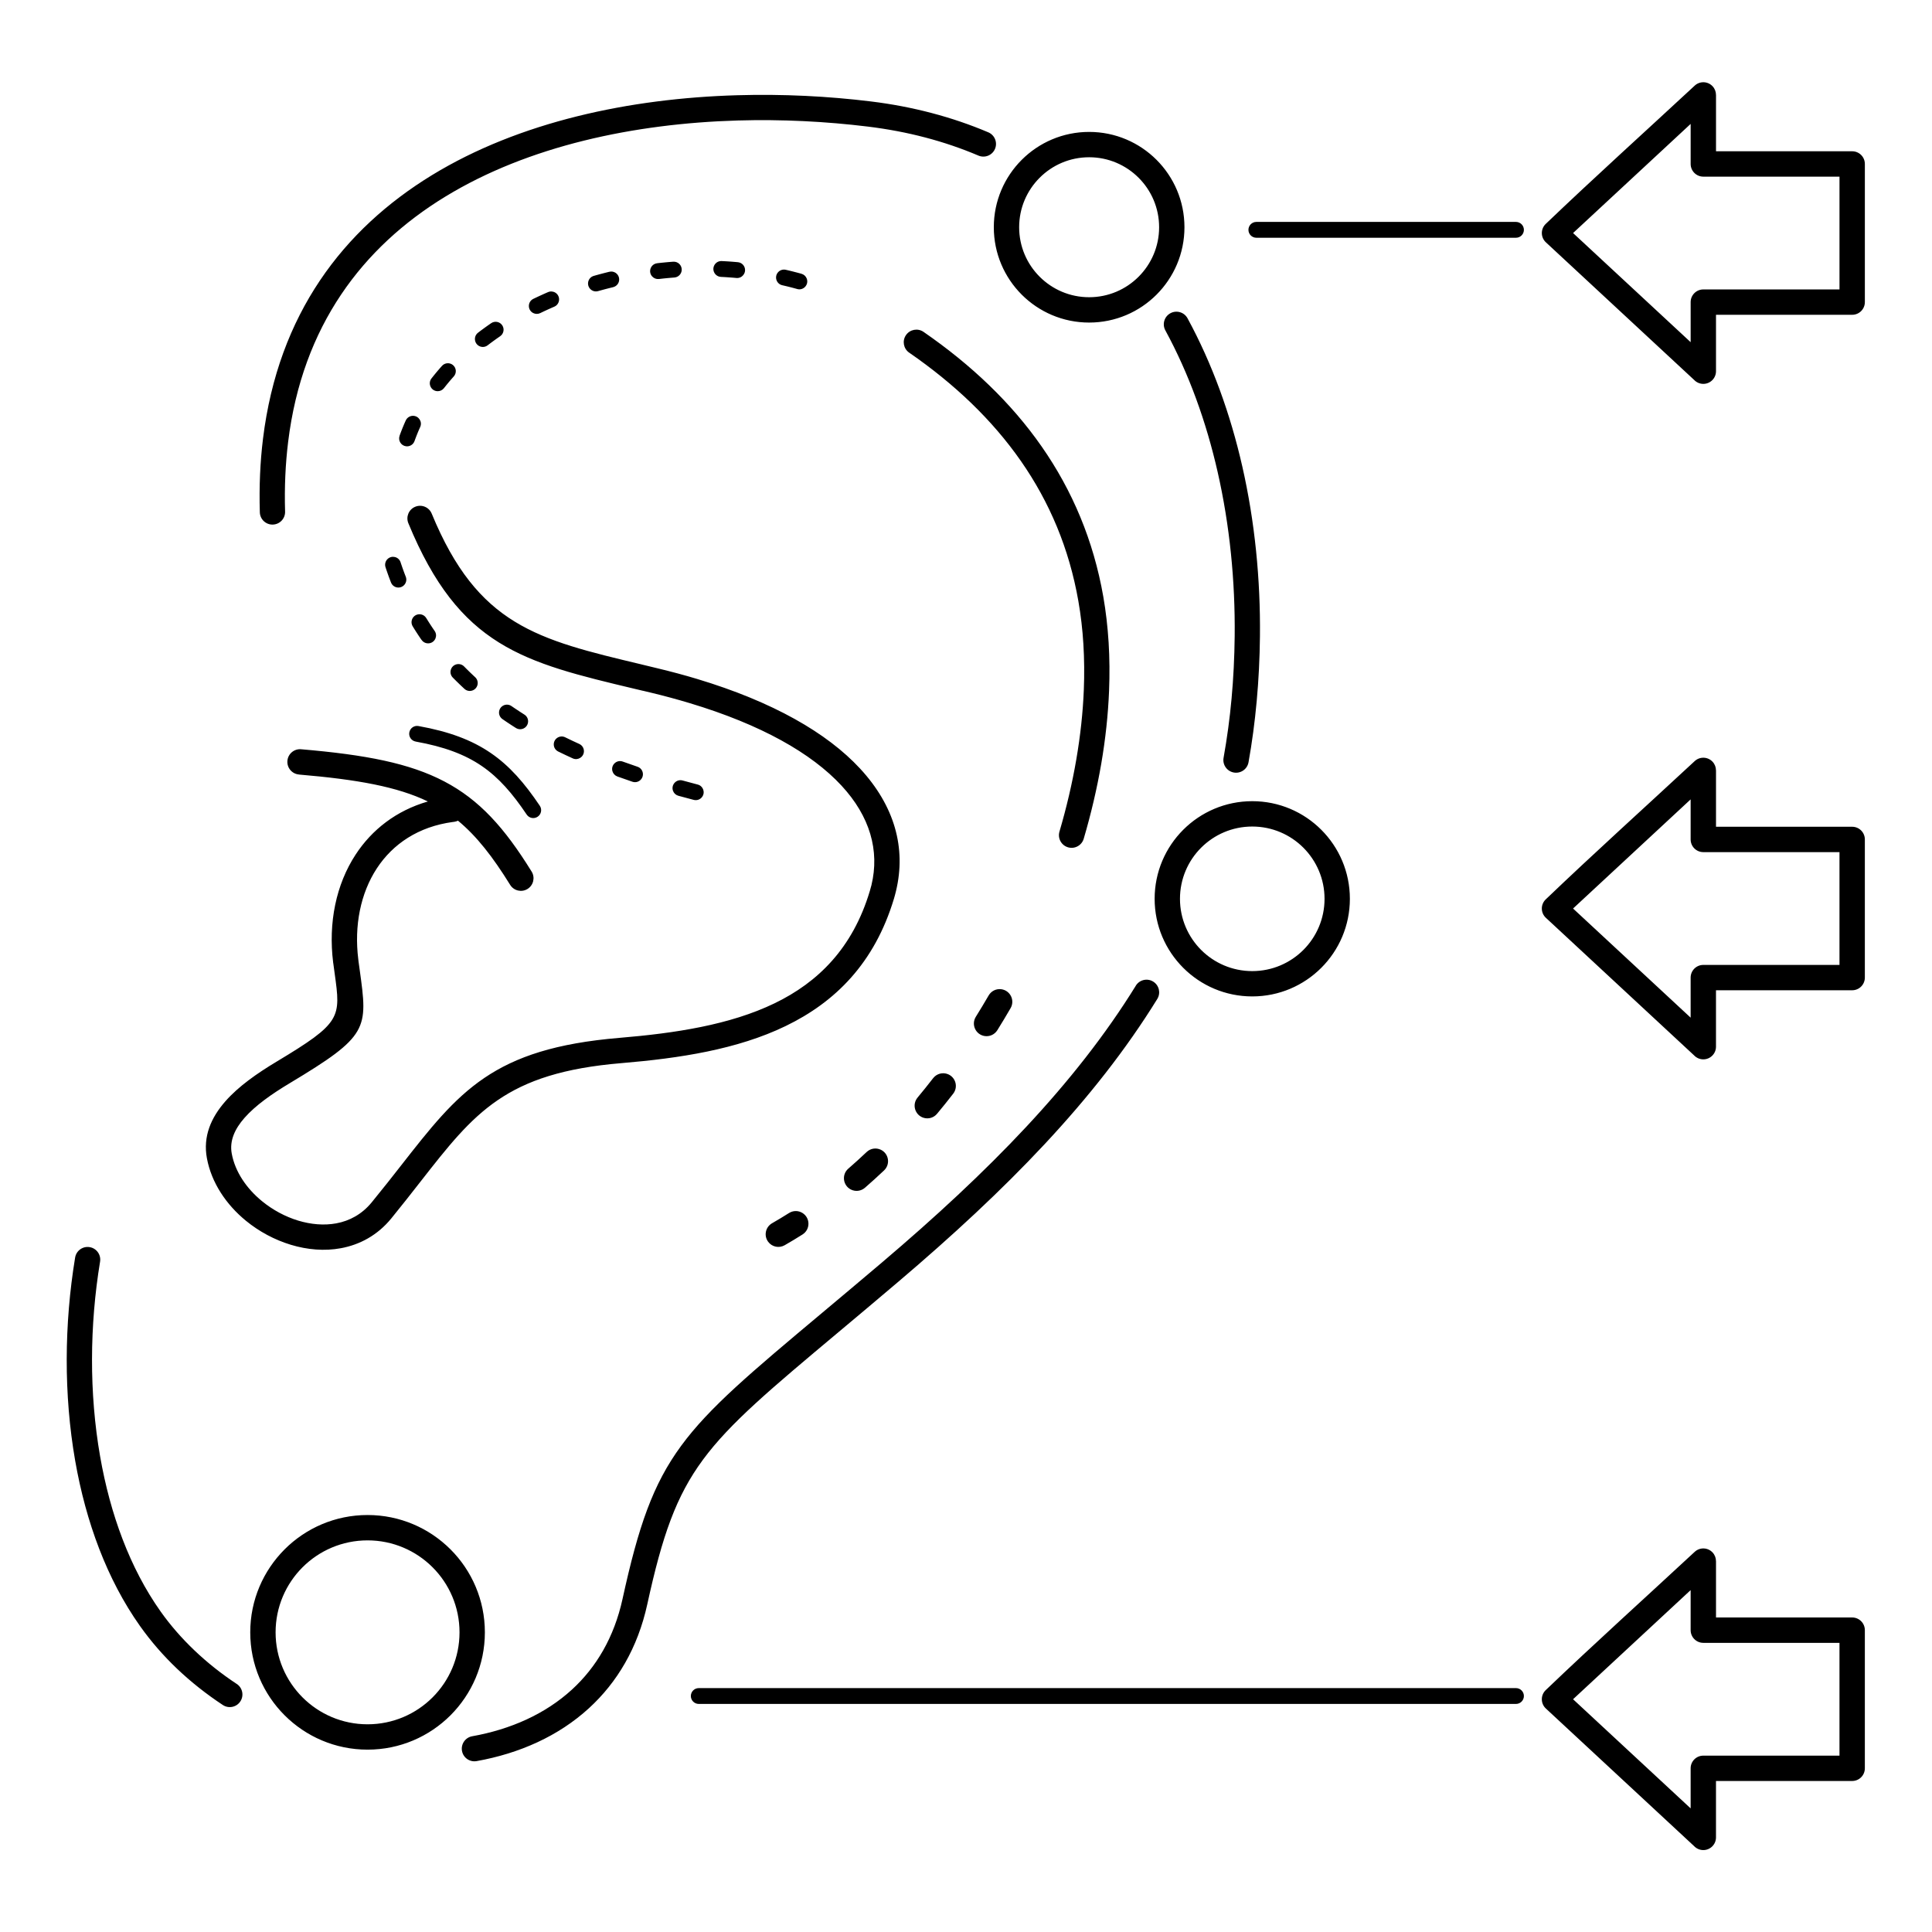 <?xml version="1.0" encoding="UTF-8"?>
<!-- Uploaded to: ICON Repo, www.svgrepo.com, Generator: ICON Repo Mixer Tools -->
<svg fill="#000000" width="800px" height="800px" version="1.1" viewBox="144 144 512 512" xmlns="http://www.w3.org/2000/svg">
 <path d="m219.55 279.58c0.051 1.848-1.406 3.387-3.254 3.438-1.848 0.051-3.387-1.406-3.438-3.254-0.203-6.906 0.09-13.387 0.836-19.465 4.059-33.129 21.305-55.535 44.773-69.879 23.172-14.16 52.395-20.348 80.84-21.18 12.195-0.359 24.207 0.258 35.508 1.645 5.586 0.684 10.949 1.715 16.094 3.07 5.258 1.383 10.258 3.098 15.004 5.113 1.703 0.723 2.496 2.691 1.77 4.394-0.723 1.703-2.691 2.496-4.394 1.77-4.449-1.891-9.141-3.5-14.086-4.797-4.797-1.262-9.863-2.231-15.203-2.887-11.066-1.355-22.75-1.961-34.512-1.617-27.387 0.805-55.438 6.707-77.531 20.211-21.801 13.324-37.824 34.156-41.598 64.973-0.715 5.836-1 11.988-0.809 18.465zm109.63 315.98c-1.16 0-2.098-0.941-2.098-2.098 0-1.16 0.941-2.098 2.098-2.098h216.57c1.16 0 2.098 0.941 2.098 2.098 0 1.16-0.941 2.098-2.098 2.098zm305.66 20.426h-36.086v14.945c0 1.855-1.504 3.359-3.359 3.359-0.961 0-1.828-0.406-2.441-1.051l-39.285-36.465c-1.355-1.262-1.43-3.383-0.172-4.738 0.055-0.059 0.113-0.117 0.172-0.172 12.902-12.344 26.34-24.449 39.445-36.613 1.355-1.262 3.477-1.184 4.738 0.172 0.602 0.645 0.898 1.465 0.898 2.281h0.008v14.945h36.086c1.855 0 3.359 1.504 3.359 3.359v36.613c0 1.855-1.504 3.359-3.359 3.359zm-39.445-6.719h36.086v-29.895h-36.086c-1.855 0-3.359-1.504-3.359-3.359v-10.617l-31.16 28.922 31.16 28.922v-10.617c0-1.855 1.504-3.359 3.359-3.359zm39.445-202.83h-36.086v14.945c0 1.855-1.504 3.359-3.359 3.359-0.961 0-1.828-0.406-2.441-1.051l-39.285-36.465c-1.355-1.262-1.43-3.383-0.172-4.738 0.055-0.059 0.113-0.117 0.172-0.172 12.902-12.344 26.34-24.449 39.445-36.613 1.355-1.262 3.477-1.184 4.738 0.172 0.602 0.645 0.898 1.465 0.898 2.281h0.008v14.945h36.086c1.855 0 3.359 1.504 3.359 3.359v36.613c0 1.855-1.504 3.359-3.359 3.359zm-39.445-6.719h36.086v-29.895h-36.086c-1.855 0-3.359-1.504-3.359-3.359v-10.617l-31.16 28.922 31.16 28.922v-10.617c0-1.855 1.504-3.359 3.359-3.359zm-118.45-192.71c-1.16 0-2.098-0.941-2.098-2.098 0-1.16 0.941-2.098 2.098-2.098h68.805c1.16 0 2.098 0.941 2.098 2.098 0 1.16-0.941 2.098-2.098 2.098zm-235.54 338.49c8.586 0 16.355 3.481 21.984 9.105 5.625 5.625 9.105 13.398 9.105 21.984 0 8.586-3.481 16.355-9.105 21.984-5.625 5.625-13.398 9.105-21.984 9.105-8.586 0-16.355-3.481-21.984-9.105-5.625-5.625-9.105-13.398-9.105-21.984 0-8.586 3.481-16.355 9.105-21.984 5.625-5.625 13.398-9.105 21.984-9.105zm17.234 13.855c-4.41-4.41-10.504-7.137-17.234-7.137-6.731 0-12.824 2.727-17.234 7.137-4.41 4.41-7.137 10.504-7.137 17.234s2.727 12.824 7.137 17.234c4.41 4.41 10.504 7.137 17.234 7.137 6.731 0 12.824-2.727 17.234-7.137 4.41-4.41 7.137-10.504 7.137-17.234s-2.727-12.824-7.137-17.234zm217.22-203.03c7.144 0 13.613 2.894 18.293 7.578 4.684 4.684 7.578 11.152 7.578 18.293 0 7.144-2.894 13.613-7.578 18.293-4.684 4.684-11.152 7.578-18.293 7.578-7.144 0-13.613-2.894-18.293-7.578-4.684-4.684-7.578-11.152-7.578-18.293 0-7.144 2.894-13.613 7.578-18.293 4.684-4.684 11.152-7.578 18.293-7.578zm13.547 12.328c-3.465-3.465-8.254-5.609-13.547-5.609-5.289 0-10.078 2.144-13.547 5.609-3.465 3.465-5.609 8.254-5.609 13.547 0 5.289 2.144 10.078 5.609 13.547 3.465 3.465 8.254 5.609 13.547 5.609 5.289 0 10.078-2.144 13.547-5.609 3.465-3.465 5.609-8.254 5.609-13.547 0-5.289-2.144-10.078-5.609-13.547zm-56.777-189.69c6.977 0 13.293 2.828 17.863 7.398s7.398 10.887 7.398 17.863c0 6.977-2.828 13.293-7.398 17.863-4.57 4.57-10.887 7.398-17.863 7.398-6.977 0-13.293-2.828-17.863-7.398-4.57-4.57-7.398-10.887-7.398-17.863 0-6.977 2.828-13.293 7.398-17.863 4.57-4.57 10.887-7.398 17.863-7.398zm13.113 12.148c-3.356-3.356-7.992-5.434-13.113-5.434-5.121 0-9.758 2.074-13.113 5.434-3.356 3.356-5.434 7.992-5.434 13.113s2.074 9.758 5.434 13.113c3.356 3.356 7.992 5.434 13.113 5.434 5.121 0 9.758-2.074 13.113-5.434 3.356-3.356 5.434-7.992 5.434-13.113s-2.074-9.758-5.434-13.113zm189.1 36.32h-36.086v14.945c0 1.855-1.504 3.359-3.359 3.359-0.961 0-1.828-0.406-2.441-1.051l-39.285-36.465c-1.355-1.262-1.43-3.383-0.172-4.738 0.055-0.059 0.113-0.117 0.172-0.172 12.902-12.344 26.34-24.449 39.445-36.613 1.355-1.262 3.477-1.184 4.738 0.172 0.602 0.645 0.898 1.465 0.898 2.281h0.008v14.945h36.086c1.855 0 3.359 1.504 3.359 3.359v36.613c0 1.855-1.504 3.359-3.359 3.359zm-39.445-6.719h36.086v-29.895h-36.086c-1.855 0-3.359-1.504-3.359-3.359v-10.617l-31.16 28.922 31.16 28.922v-10.617c0-1.855 1.504-3.359 3.359-3.359zm-183.58 190.46c1.207-2.094-0.109-4.723-2.508-5.019-1.34-0.156-2.625 0.484-3.305 1.652-1.105 1.906-2.238 3.793-3.406 5.664-1.27 2.055-0.047 4.723 2.344 5.098 1.344 0.195 2.633-0.395 3.359-1.543 1.203-1.93 2.375-3.883 3.516-5.852zm-63.215 57.004c-1.75 1.008-2.234 3.301-1.027 4.922 1.02 1.363 2.883 1.75 4.359 0.91 1.609-0.922 3.191-1.875 4.758-2.867 2.086-1.34 2.066-4.371-0.035-5.688-1.105-0.684-2.477-0.672-3.574 0.023-1.473 0.938-2.969 1.832-4.481 2.699zm20.203-14.469c-1.793 1.562-1.445 4.434 0.668 5.523 1.234 0.625 2.688 0.449 3.738-0.453 1.727-1.5 3.418-3.039 5.082-4.609 1.699-1.629 1.27-4.434-0.852-5.465-1.266-0.605-2.746-0.375-3.769 0.59-1.594 1.508-3.211 2.981-4.867 4.418zm18.355-18.832c-1.531 1.844-0.699 4.641 1.59 5.356 1.309 0.398 2.699-0.016 3.574-1.062 1.461-1.75 2.891-3.531 4.285-5.332 1.355-1.77 0.668-4.316-1.395-5.164-1.41-0.566-2.992-0.137-3.926 1.059-1.348 1.738-2.723 3.453-4.129 5.141zm-2.215-197.41c-1.523-1.051-1.902-3.137-0.852-4.656 1.051-1.523 3.137-1.902 4.656-0.852 12.645 8.73 23.234 18.797 31.316 30.402 8.125 11.668 13.719 24.867 16.324 39.793 0.684 3.926 1.148 7.977 1.406 12.137 0.254 4.164 0.289 8.426 0.117 12.766-0.254 6.367-0.953 12.82-2.062 19.293-1.133 6.598-2.695 13.266-4.656 19.934-0.523 1.773-2.383 2.793-4.16 2.269-1.773-0.523-2.793-2.383-2.269-4.16 1.875-6.379 3.379-12.793 4.473-19.172 1.07-6.25 1.746-12.418 1.984-18.43 0.164-4.078 0.125-8.121-0.117-12.109-0.234-3.844-0.676-7.641-1.328-11.375-2.43-13.926-7.644-26.238-15.223-37.117-7.621-10.941-17.633-20.457-29.609-28.727zm-134.79 55.543c-0.488-1.465-2.312-1.926-3.441-0.867-0.59 0.566-0.801 1.398-0.551 2.176l0.148 0.449 0.305 0.891 0.312 0.883 0.16 0.438 0.164 0.438 0.164 0.434 0.203 0.523c0.566 1.441 2.426 1.797 3.492 0.668 0.551-0.602 0.715-1.434 0.422-2.195l-0.195-0.5-0.156-0.41-0.305-0.828-0.297-0.836-0.289-0.844-0.141-0.426zm77.695 62.973c0.836 0.215 1.688-0.086 2.211-0.773 0.891-1.203 0.293-2.91-1.152-3.289-1.344-0.352-2.688-0.707-4.023-1.078-1.637-0.449-3.102 1.125-2.539 2.727 0.234 0.652 0.75 1.133 1.418 1.32 1.359 0.375 2.723 0.738 4.086 1.094zm-16.242-4.805c1.523 0.508 3.031-0.801 2.734-2.383-0.145-0.746-0.668-1.352-1.391-1.594-1.312-0.441-2.617-0.898-3.918-1.371-1.59-0.574-3.172 0.867-2.746 2.508 0.18 0.672 0.66 1.199 1.312 1.441 1.332 0.48 2.668 0.949 4.008 1.402zm-15.832-6.195c1.363 0.621 2.91-0.344 2.969-1.84 0.023-0.855-0.449-1.621-1.227-1.98-1.254-0.57-2.5-1.156-3.738-1.766-0.676-0.332-1.449-0.281-2.078 0.125-1.359 0.895-1.234 2.918 0.223 3.641 1.273 0.629 2.562 1.23 3.856 1.82zm-15.051-8.051c0.633 0.398 1.398 0.434 2.07 0.102 1.457-0.742 1.555-2.769 0.18-3.648-0.414-0.262-0.82-0.523-1.23-0.789-0.457-0.297-0.906-0.598-1.359-0.902l-0.844-0.574c-0.633-0.438-1.441-0.496-2.133-0.156-1.43 0.719-1.57 2.688-0.262 3.606l0.535 0.367 0.703 0.477 0.707 0.469 0.355 0.234 0.355 0.23c0.305 0.195 0.609 0.391 0.918 0.586zm-13.652-10.375c1.168 1.07 3.035 0.523 3.453-1.004 0.199-0.758-0.031-1.551-0.605-2.082l-0.332-0.309-0.879-0.832-0.578-0.562-0.289-0.285-0.57-0.57-0.285-0.289c-0.543-0.555-1.332-0.762-2.082-0.551-1.523 0.441-2.031 2.34-0.93 3.481l0.309 0.312 0.602 0.602 0.914 0.891 0.617 0.586 0.309 0.289zm-3.098-3.004 3.016-2.922zm-8.25-9.961c0.957 1.383 3.059 1.148 3.684-0.418 0.254-0.66 0.176-1.371-0.223-1.957l-0.207-0.297-0.461-0.68-0.453-0.688-0.445-0.695-0.223-0.352-0.438-0.703v0.004c-0.875-1.438-2.984-1.328-3.703 0.199-0.293 0.641-0.258 1.363 0.105 1.969l0.242 0.395 0.23 0.371 0.234 0.371 0.234 0.367 0.477 0.734 0.484 0.727 0.246 0.359 0.207 0.297zm-1.566 26.934c-1.137-0.203-1.895-1.289-1.688-2.426 0.203-1.137 1.289-1.895 2.426-1.688 8.145 1.461 14.141 3.715 19.148 7.141 5.008 3.422 8.949 7.961 13.008 13.992 0.645 0.961 0.387 2.258-0.574 2.902-0.961 0.645-2.258 0.387-2.902-0.574-3.766-5.598-7.379-9.773-11.891-12.859-4.512-3.086-10-5.133-17.523-6.484zm-30.926 8.73c-1.848-0.152-3.223-1.773-3.07-3.621 0.152-1.848 1.773-3.223 3.621-3.07 17.188 1.465 28.738 3.703 37.934 8.516 9.336 4.891 15.953 12.246 23.168 23.902 0.973 1.574 0.484 3.633-1.09 4.606-1.574 0.973-3.633 0.484-4.606-1.09-4.609-7.445-8.883-12.93-13.824-17.004-0.324 0.156-0.676 0.262-1.055 0.309-0.816 0.102 0.219-0.039-0.188 0.016l-0.102 0.016c-9.121 1.223-15.922 5.824-20.16 12.297-4.312 6.59-6.035 15.148-4.91 24.129 0.117 0.922-0.039-0.215 0.039 0.379l0.336 2.43c2.172 15.688 2.41 17.414-18.602 30.023-4.621 2.773-8.992 5.812-11.941 9.168-2.562 2.914-4 6.059-3.371 9.453 0.895 4.848 3.93 9.262 8.012 12.605 2.844 2.328 6.16 4.113 9.59 5.156 3.371 1.02 6.852 1.328 10.098 0.73 3.523-0.648 6.805-2.41 9.379-5.551 3.113-3.805 5.512-6.867 7.754-9.734 15.371-19.652 24.293-31.062 57.91-33.871 14.719-1.23 29.246-3.422 41.113-9.16 11.539-5.578 20.691-14.629 25.219-29.684 0.199-0.656 0.348-1.199 0.453-1.629 2.199-9.156-0.391-18.227-7.934-26.371-7.945-8.582-21.289-16.168-40.215-21.859-3.344-1.004-6.738-1.926-10.176-2.75-4.766-1.145 0.199 0.059-4.188-0.988-29.73-7.082-46.695-11.125-60.211-43.941-0.703-1.711 0.113-3.668 1.824-4.367 1.711-0.703 3.668 0.113 4.367 1.824 12.199 29.621 27.953 33.375 55.566 39.953 0.656 0.156 0.25 0.059 0 0v0.004c0.363 0.09 1.461 0.355 4.188 1.012 3.793 0.91 7.305 1.855 10.543 2.832 20.105 6.047 34.457 14.297 43.207 23.746 9.16 9.891 12.273 21.062 9.535 32.461-0.188 0.777-0.363 1.445-0.531 1.996-5.152 17.137-15.582 27.441-28.734 33.801-12.82 6.199-28.09 8.527-43.477 9.816-30.715 2.566-38.969 13.121-53.188 31.301-2.543 3.25-5.258 6.723-7.832 9.867-3.648 4.453-8.324 6.957-13.367 7.887-4.32 0.797-8.883 0.406-13.246-0.914-4.301-1.305-8.414-3.508-11.898-6.363-5.231-4.281-9.145-10.078-10.348-16.594-1.059-5.738 1.062-10.707 4.922-15.094 3.469-3.945 8.387-7.387 13.543-10.48 17.203-10.324 17.023-11.617 15.398-23.359-0.055-0.395-0.113-0.824-0.336-2.481-0.117-0.863 0.016 0.223-0.066-0.43-1.32-10.535 0.77-20.688 5.961-28.617 4.324-6.606 10.766-11.641 19.141-14.062-8.09-3.902-18.637-5.816-34.156-7.137zm90.746-29.184c-0.152-0.035-0.25-0.059 0 0.004zm41.289-99.469c1.652 0.457 3.125-1.145 2.531-2.758-0.238-0.633-0.75-1.102-1.402-1.289l-0.539-0.148-0.543-0.145-1.086-0.281-0.543-0.137-0.543-0.133-0.547-0.129-0.355-0.082c-1.566-0.355-2.93 1.078-2.496 2.625 0.219 0.738 0.793 1.289 1.543 1.465l0.355 0.082 0.52 0.121 0.52 0.125 0.52 0.129 0.52 0.133 0.52 0.137 1.031 0.281zm-105.37 38.875c-0.453 1.258 0.363 2.606 1.684 2.793 0.984 0.133 1.926-0.43 2.262-1.367l0.082-0.227 0.152-0.41 0.156-0.41 0.156-0.406 0.16-0.406 0.164-0.402 0.168-0.402 0.172-0.402 0.176-0.398 0.121-0.262c0.637-1.395-0.375-2.965-1.906-2.977-0.828 0.004-1.562 0.473-1.91 1.223l-0.137 0.297-0.191 0.434-0.188 0.438-0.184 0.438-0.18 0.441-0.176 0.441-0.172 0.445-0.168 0.445-0.164 0.445-0.082 0.227zm8.457-15.203c-1.074 1.367-0.129 3.367 1.609 3.402 0.66 0.008 1.266-0.277 1.68-0.797l0.277-0.352 0.281-0.352 0.285-0.352 0.578-0.695 0.293-0.344 0.297-0.344 0.301-0.34 0.301-0.336c0.793-0.887 0.699-2.242-0.207-3.008-0.871-0.727-2.152-0.641-2.914 0.203l-0.32 0.359-0.32 0.367-0.316 0.367-0.316 0.371-0.312 0.371-0.309 0.375-0.305 0.375-0.301 0.379-0.277 0.352zm12.332-12.098c-1.336 1.016-1 3.113 0.59 3.66 0.668 0.227 1.383 0.109 1.945-0.316l0.316-0.242 0.383-0.289 0.383-0.285 0.387-0.285 0.781-0.562 0.789-0.555 0.273-0.188c0.93-0.637 1.195-1.879 0.605-2.836-0.629-1.02-1.977-1.305-2.969-0.633l-0.293 0.203-0.418 0.289-0.414 0.293-0.414 0.297-0.41 0.297-0.41 0.301-0.406 0.301-0.402 0.305-0.316 0.242zm14.652-8.977c-1.562 0.766-1.586 2.973-0.035 3.766 0.594 0.293 1.262 0.305 1.859 0.016l0.641-0.309 0.457-0.215 0.457-0.211 0.461-0.211 0.922-0.414 0.465-0.203 0.328-0.141c1.543-0.668 1.723-2.777 0.312-3.695-0.594-0.379-1.312-0.441-1.965-0.164l-0.352 0.152-0.969 0.43-0.961 0.438-0.48 0.223-0.953 0.453-0.188 0.09zm16.02-6.086c-0.758 0.219-1.312 0.812-1.48 1.586-0.32 1.547 1.105 2.883 2.625 2.453l0.684-0.191 1.008-0.273 0.504-0.133 1.016-0.258 0.762-0.188c1.102-0.266 1.797-1.352 1.57-2.465-0.242-1.164-1.387-1.895-2.543-1.621l-0.277 0.066-0.531 0.133-0.527 0.133-0.527 0.137-1.055 0.281-0.523 0.145-0.703 0.199zm16.785-3.34c-1.691 0.199-2.457 2.215-1.32 3.488 0.465 0.508 1.117 0.758 1.801 0.684l0.605-0.07 0.527-0.059 0.531-0.055 0.531-0.051 1.062-0.094 0.531-0.043 0.305-0.023c1.074-0.082 1.91-0.953 1.945-2.031 0.031-1.25-1.004-2.242-2.25-2.156l-0.328 0.023-0.555 0.043-0.555 0.047-0.551 0.051-1.102 0.109-0.551 0.059-0.625 0.07zm17.113-0.582c-1.645-0.082-2.738 1.676-1.941 3.113 0.363 0.641 0.996 1.035 1.73 1.078l0.723 0.039 0.535 0.031 0.535 0.035 1.07 0.078 0.535 0.043 0.703 0.062c1.492 0.141 2.637-1.27 2.207-2.707-0.258-0.816-0.953-1.387-1.809-1.473l-0.191-0.02-1.117-0.094-0.559-0.043-0.559-0.039-0.559-0.035-0.559-0.031zm117.57 18.363c-0.883-1.621-0.285-3.656 1.34-4.539 1.621-0.883 3.656-0.285 4.539 1.34 6.578 12.105 11.367 25.418 14.516 39.266 3.328 14.637 4.828 29.898 4.676 44.98-0.059 5.883-0.348 11.598-0.855 17.152-0.516 5.664-1.242 11.078-2.172 16.262-0.324 1.824-2.07 3.043-3.898 2.715-1.824-0.324-3.043-2.07-2.715-3.898 0.926-5.184 1.637-10.41 2.117-15.684 0.492-5.387 0.77-10.914 0.828-16.598 0.148-14.57-1.301-29.316-4.516-43.461-3.016-13.27-7.59-25.996-13.859-37.535zm-7.832 173.67c0.973-1.574 3.031-2.059 4.606-1.09 1.574 0.973 2.059 3.031 1.09 4.606-8.301 13.438-18.32 26.117-29.848 38.473-11.496 12.32-24.492 24.332-38.777 36.465-6 5.094-11.148 9.41-15.809 13.316-36.188 30.324-42.789 35.855-50.715 72.141-2.539 11.613-8.012 20.734-15.438 27.539-8.086 7.414-18.441 12.012-29.789 14.043-1.82 0.324-3.559-0.883-3.883-2.703-0.324-1.82 0.883-3.559 2.703-3.883 10.148-1.816 19.352-5.875 26.457-12.387 6.418-5.883 11.164-13.836 13.391-24.023 8.422-38.531 15.293-44.289 52.973-75.867 4.828-4.047 10.164-8.52 15.785-13.289 14.098-11.973 26.906-23.805 38.203-35.914 11.266-12.074 21.023-24.414 29.062-37.426zm-238.26 185.04c1.543 1.016 1.973 3.09 0.957 4.633s-3.09 1.973-4.633 0.957c-4.359-2.875-8.445-6.098-12.168-9.645-3.606-3.438-6.902-7.215-9.812-11.324-8.715-12.309-14.324-27.535-17.164-43.809-3.043-17.457-2.91-36.176-0.008-53.801 0.297-1.824 2.019-3.066 3.844-2.769 1.824 0.297 3.066 2.019 2.769 3.844-2.785 16.902-2.914 34.855 0.008 51.598 2.68 15.359 7.914 29.648 16.008 41.078 2.617 3.699 5.637 7.148 8.973 10.328 3.465 3.305 7.234 6.277 11.223 8.91z"/>
</svg>